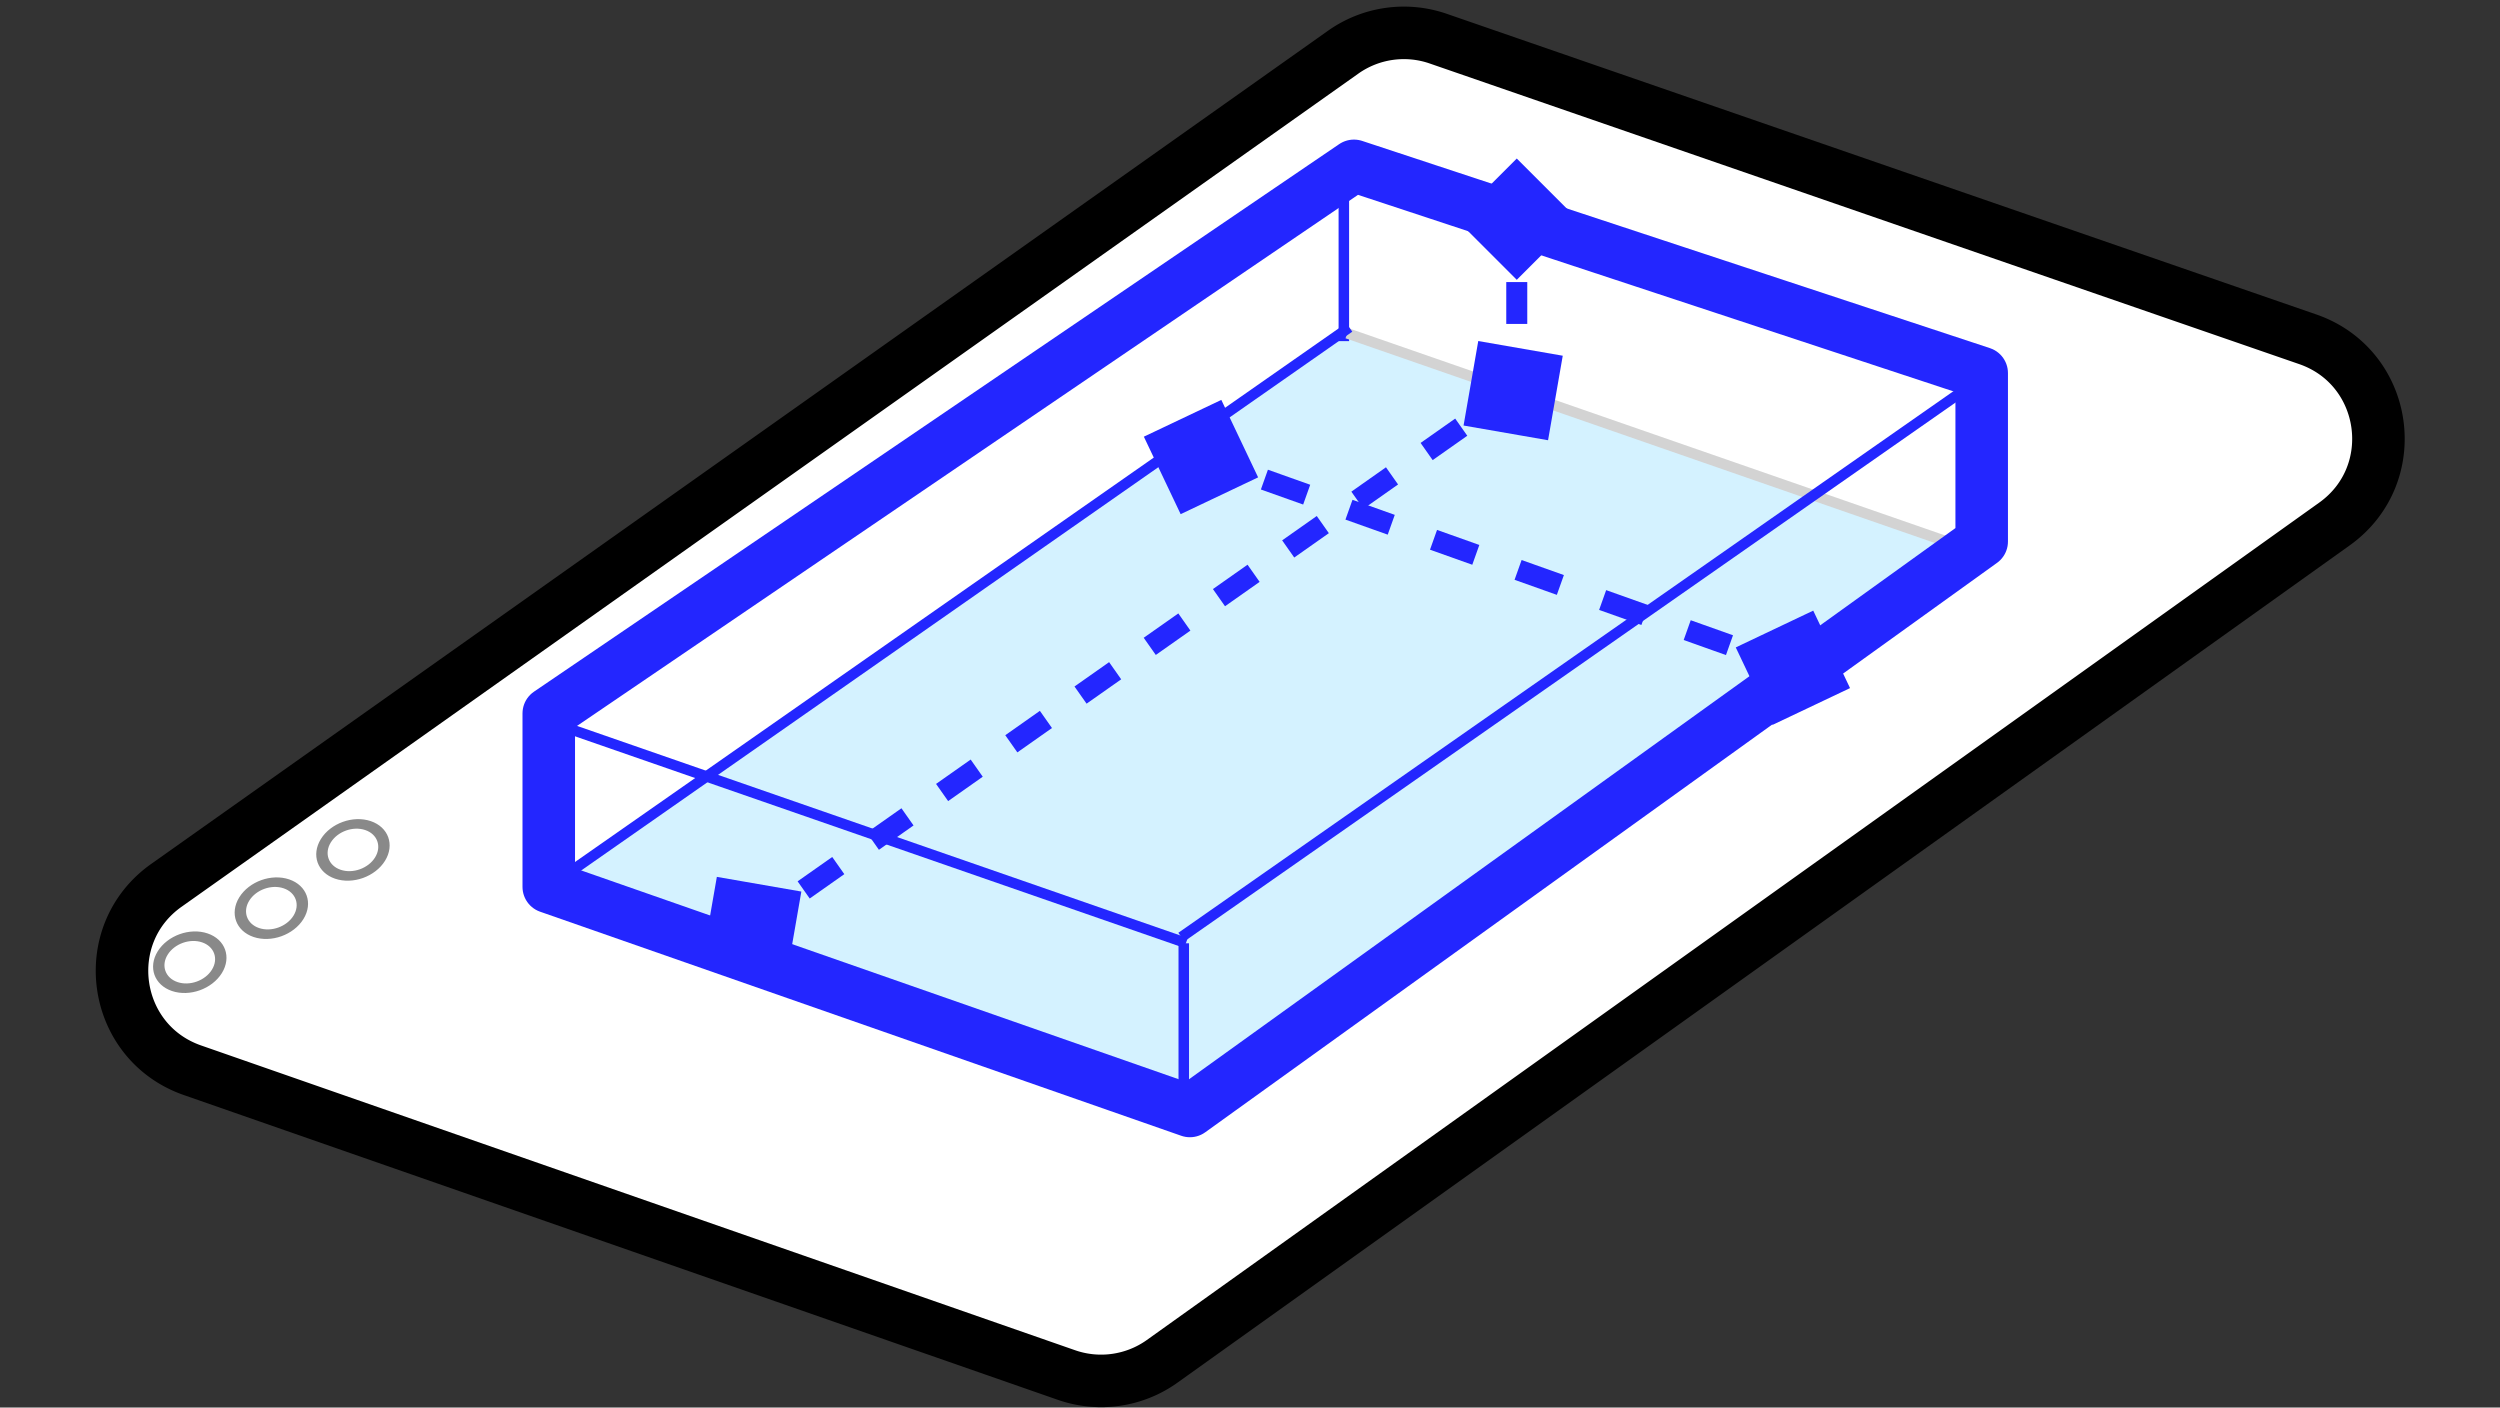 <svg xmlns="http://www.w3.org/2000/svg" width="238" height="134" fill="none"><rect width="100%" height="100%" fill="#333333" stroke="none"/><path fill="#fff" stroke="#000" stroke-width="5" d="m101.532 130.904-83.207-29.015c-7.676-2.676-9.12-12.906-2.486-17.604l112.03-79.317a10 10 0 0 1 9.046-1.29l82.778 28.62c7.676 2.655 9.154 12.869 2.544 17.59l-111.6 79.711a9.998 9.998 0 0 1-9.105 1.305Z"/><path fill="#D4F2FF" d="M113.853 105.762 51.52 85.136l76.91-53.386 60.23 20.756-74.807 53.256Z"/><path stroke="#2326FF" d="M112.695 105.766V89.802"/><path fill="#2326FF" d="m144.396 15.091-5.773 5.774 5.773 5.773 5.774-5.773-5.774-5.774Zm1 21.737v-1.995h-2v1.995h2Zm0-5.986V26.85h-2v3.99h2Zm0-7.982v-1.995h-2v1.995h2Z"/><path stroke="#2326FF" d="M127.934 32.477v-16.69m-15.028 73.986-60.76-21.106"/><path stroke="#D3D3D3" d="m189.018 52.84-60.761-21.107"/><path stroke="#2326FF" d="m112.464 89.211 76.43-53.405"/><path fill="#2326FF" d="m66.845 91.522 8.044 1.399 1.399-8.045-8.044-1.398-1.4 8.044Zm81.929-57.657-8.044-1.399-1.399 8.044 8.044 1.4 1.399-8.045ZM72.142 89.017l1.647-1.16-1.15-1.635-1.648 1.16 1.15 1.635Zm4.942-3.478 3.295-2.319-1.151-1.635-3.295 2.318 1.151 1.636Zm6.59-4.638 3.295-2.318-1.151-1.636-3.295 2.319 1.15 1.635Zm6.59-4.637 3.294-2.319-1.15-1.635-3.296 2.319 1.151 1.635Zm6.59-4.637 3.294-2.319-1.151-1.636-3.295 2.32 1.151 1.635Zm6.589-4.638 3.295-2.318-1.151-1.636-3.295 2.319 1.151 1.635Zm6.589-4.637 3.295-2.319-1.151-1.635-3.295 2.318 1.151 1.636Zm6.59-4.637 3.295-2.32-1.151-1.635-3.295 2.319 1.151 1.636Zm6.59-4.638 3.295-2.319-1.151-1.635-3.295 2.319 1.151 1.635Zm6.589-4.637 3.295-2.319-1.151-1.636-3.295 2.32 1.151 1.635Zm6.59-4.638 3.295-2.318-1.151-1.636-3.295 2.319 1.151 1.635Zm6.59-4.637 1.647-1.16-1.151-1.635-1.647 1.16 1.151 1.635Z"/><path stroke="#2326FF" d="m52.022 84.571 76.43-53.405"/><path fill="#2326FF" d="m176.123 65.507-3.503-7.376-7.375 3.503 3.502 7.375 7.376-3.502Zm-67.228-23.935 3.503 7.376 7.375-3.503-3.503-7.375-7.375 3.502Zm62.124 21.056-2.013-.716-.67 1.884 2.012.716.671-1.884Zm-6.037-2.15-4.025-1.432-.671 1.884 4.025 1.433.671-1.884Zm-8.05-2.865-4.025-1.433-.671 1.884 4.025 1.433.671-1.884Zm-8.05-2.866-4.025-1.433-.671 1.884 4.025 1.433.671-1.884Zm-8.05-2.866-4.025-1.433-.671 1.884 4.025 1.433.671-1.884Zm-8.05-2.866-4.025-1.433-.671 1.884 4.025 1.433.671-1.884Zm-8.05-2.866-4.025-1.433-.671 1.884 4.025 1.433.671-1.884Zm-8.05-2.866-2.013-.716-.67 1.884 2.012.716.671-1.884Z"/><circle r="2.725" stroke="#898989" transform="matrix(.947 .321 -.526 .85 18.067 91.603)"/><circle r="2.725" stroke="#898989" transform="matrix(.947 .321 -.526 .85 25.833 86.459)"/><circle r="2.725" stroke="#898989" transform="matrix(.947 .321 -.526 .85 33.6 80.912)"/><path stroke="#2326FF" stroke-linejoin="round" stroke-width="5" d="M52.242 84.434v-16.52l76.654-52.125 59.761 19.727v16.039l-75.379 54.21-61.036-21.331Z"/></svg>